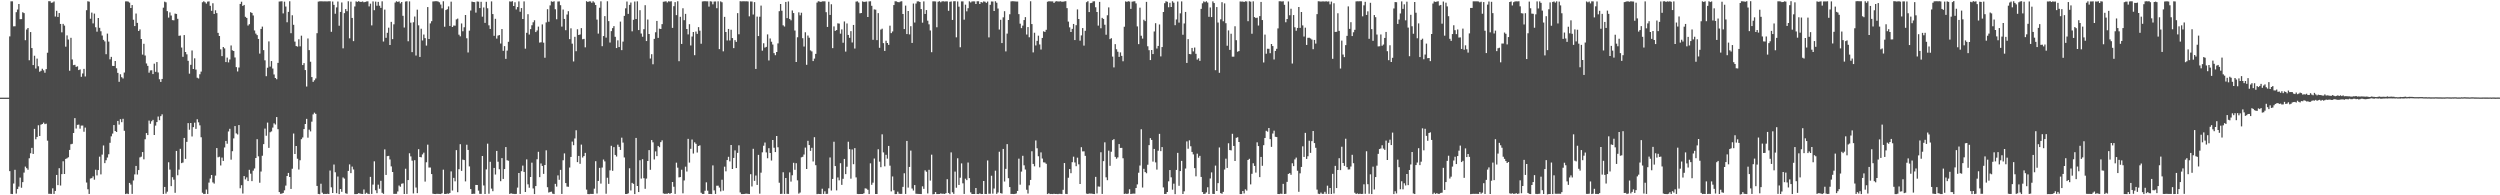 <?xml version="1.0" encoding="UTF-8"?>
<svg xmlns="http://www.w3.org/2000/svg" width="1920" height="150">
  <path d="M0 75.000h1v1.000H0zM1 75.000h1v1.000H1zM2 75.000h1v1.000H2zM3 75.000h1v1.000H3zM4 75.000h1v1.000H4zM5 75.000h1v1.000H5zM6 75.000h1v1.000H6zM7 27.949h1v103.468H7zM8 1.044h1v147.863H8zM9 1.002h1v148.061H9zM10 20.199h1v120.772H10zM11 20.197h1v110.218H11zM12 9.361h1v139.306H12zM13 7.314h1v137.878H13zM14 3.055h1v140.237H14zM15 14.735h1v121.647H15zM16 14.703h1v129.490H16zM17 9.407h1v130.448H17zM18 10.074h1v122.473H18zM19 30.895h1v97.067H19zM20 22.669h1v106.518H20zM21 21.510h1v108.855H21zM22 46.266h1v75.258H22zM23 24.633h1v93.056H23zM24 36.937h1v76.611H24zM25 49.976h1v68.236H25zM26 42.789h1v56.165H26zM27 52.639h1v54.326H27zM28 44.995h1v60.163H28zM29 50.867h1v45.331H29zM30 55.067h1v49.386H30zM31 54.377h1v41.371H31zM32 52.780h1v42.429H32zM33 54.036h1v40.129H33zM34 55.862h1v39.495H34zM35 53.097h1v41.865H35zM36 40.509h1v67.511H36zM37 0.928h1v147.907H37zM38 0.994h1v147.856H38zM39 2.176h1v146.741H39zM40 1.870h1v142.771H40zM41 1.110h1v147.846H41zM42 12.718h1v133.915H42zM43 8.273h1v126.085H43zM44 13.003h1v129.170H44zM45 10.059h1v119.118H45zM46 18.400h1v124.096H46zM47 24.809h1v108.948H47zM48 18.335h1v105.542H48zM49 19.680h1v113.972H49zM50 35.827h1v86.215H50zM51 27.200h1v94.349H51zM52 30.387h1v90.372H52zM53 54.349h1v60.824H53zM54 29.024h1v81.769H54zM55 45.678h1v64.772H55zM56 50.012h1v52.139H56zM57 49.742h1v40.987H57zM58 51.370h1v47.369H58zM59 50.966h1v44.945H59zM60 53.808h1v41.861H60zM61 53.311h1v45.522H61zM62 58.997h1v37.477H62zM63 56.415h1v39.993H63zM64 52.896h1v48.286H64zM65 58.748h1v39.249H65zM66 7.855h1v132.357H66zM67 0.965h1v144.395H67zM68 1.260h1v147.683H68zM69 14.386h1v122.728H69zM70 9.694h1v127.121H70zM71 17.976h1v117.483H71zM72 10.453h1v127.544H72zM73 20.937h1v109.430H73zM74 24.342h1v110.356H74zM75 13.818h1v116.780H75zM76 21.350h1v98.961H76zM77 24.009h1v109.926H77zM78 27.308h1v91.411H78zM79 30.618h1v81.099H79zM80 31.791h1v93.506H80zM81 41.648h1v81.424H81zM82 25.782h1v95.201H82zM83 31.954h1v86.521H83zM84 45.562h1v64.102H84zM85 43.650h1v61.077H85zM86 50.597h1v52.022H86zM87 50.673h1v45.359H87zM88 46.823h1v53.790H88zM89 52.432h1v48.925H89zM90 55.951h1v36.951H90zM91 62.805h1v32.874H91zM92 57.036h1v34.484H92zM93 59.275h1v34.553H93zM94 60.278h1v30.947H94zM95 55.697h1v44.773H95zM96 1.077h1v147.969H96zM97 1.029h1v147.617H97zM98 1.218h1v147.816H98zM99 1.993h1v138.485H99zM100 6.151h1v135.609H100zM101 3.895h1v145.018H101zM102 15.147h1v123.456H102zM103 20.044h1v113.878H103zM104 10.399h1v117.024H104zM105 17.559h1v116.470H105zM106 23.825h1v106.782H106zM107 22.559h1v98.332H107zM108 29.959h1v90.369H108zM109 41.931h1v74.836H109zM110 33.660h1v88.695H110zM111 42.624h1v64.309H111zM112 48.732h1v53.458H112zM113 50.591h1v53.128H113zM114 55.817h1v36.779H114zM115 54.041h1v40.999H115zM116 53.963h1v39.190H116zM117 56.896h1v35.140H117zM118 48.895h1v54.807H118zM119 55.156h1v41.317H119zM120 47.655h1v46.093H120zM121 55.645h1v33.844H121zM122 60.861h1v31.456H122zM123 62.914h1v26.255H123zM124 60.613h1v27.194H124zM125 5.887h1v143.080H125zM126 1.293h1v142.255H126zM127 1.777h1v146.933H127zM128 8.562h1v138.626H128zM129 13.519h1v111.088H129zM130 9.527h1v120.706H130zM131 11.909h1v131.018H131zM132 15.457h1v120.648H132zM133 15.624h1v122.375H133zM134 10.465h1v137.601H134zM135 10.702h1v105.221H135zM136 14.450h1v120.130H136zM137 27.473h1v102.783H137zM138 27.305h1v86.964H138zM139 36.486h1v88.813H139zM140 43.628h1v81.177H140zM141 26.929h1v79.010H141zM142 39.917h1v82.108H142zM143 41.737h1v67.238H143zM144 46.682h1v47.883H144zM145 56.592h1v43.054H145zM146 49.774h1v44.709H146zM147 38.758h1v66.028H147zM148 52.997h1v44.623H148zM149 44.813h1v49.381H149zM150 53.448h1v45.510H150zM151 59.694h1v31.912H151zM152 60.265h1v33.691H152zM153 57.030h1v39.235H153zM154 54.991h1v50.405H154zM155 1.731h1v146.273H155zM156 0.967h1v148.059H156zM157 1.716h1v147.176H157zM158 2.756h1v142.820H158zM159 1.214h1v147.706H159zM160 1.090h1v139.156H160zM161 4.431h1v132.662H161zM162 8.317h1v126.104H162zM163 2.501h1v137.568H163zM164 10.686h1v130.300H164zM165 7.867h1v126.975H165zM166 10.106h1v103.605H166zM167 25.246h1v95.601H167zM168 27.663h1v92.690H168zM169 37.894h1v89.200H169zM170 43.089h1v77.924H170zM171 36.080h1v87.530H171zM172 37.189h1v76.059H172zM173 47.685h1v60.561H173zM174 44.226h1v66.137H174zM175 47.904h1v53.057H175zM176 45.674h1v53.245H176zM177 34.902h1v87.718H177zM178 38.633h1v77.463H178zM179 39.178h1v67.112H179zM180 44.146h1v52.670H180zM181 51.564h1v50.895H181zM182 54.880h1v48.373H182zM183 51.846h1v44.215H183zM184 3.017h1v141.587H184zM185 1.311h1v140.941H185zM186 4.559h1v144.083H186zM187 3.787h1v131.457H187zM188 12.927h1v124.857H188zM189 13.784h1v122.447H189zM190 19.596h1v119.481H190zM191 18.589h1v111.837H191zM192 9.373h1v124.023H192zM193 9.936h1v129.166H193zM194 11.860h1v119.213H194zM195 23.416h1v105.959H195zM196 25.819h1v95.545H196zM197 26.980h1v79.913H197zM198 29.908h1v90.138H198zM199 41.191h1v99.145H199zM200 22.215h1v109.508H200zM201 20.405h1v99.214H201zM202 38.495h1v72.213H202zM203 46.349h1v52.407H203zM204 58.533h1v45.728H204zM205 52.018h1v42.156H205zM206 31.803h1v81.740H206zM207 51.140h1v50.441H207zM208 46.903h1v54.018H208zM209 52.650h1v45.352H209zM210 57.166h1v37.578H210zM211 59.887h1v35.757H211zM212 60.852h1v29.072H212zM213 48.276h1v50.931H213zM214 1.201h1v146.311H214zM215 1.084h1v147.761H215zM216 0.974h1v147.714H216zM217 10.293h1v137.874H217zM218 1.304h1v144.890H218zM219 5.044h1v137.509H219zM220 17.102h1v118.047H220zM221 9.108h1v123.729H221zM222 0.948h1v134.980H222zM223 25.515h1v119.561H223zM224 11.718h1v117.852H224zM225 19.070h1v83.480H225zM226 31.928h1v86.365H226zM227 35.361h1v76.784H227zM228 35.779h1v86.113H228zM229 30.139h1v100.074H229zM230 35.582h1v87.518H230zM231 27.388h1v79.539H231zM232 49.964h1v55.627H232zM233 48.496h1v50.634H233zM234 53.828h1v41.383H234zM235 66.475h1v24.808H235zM236 29.537h1v76.211H236zM237 38.503h1v61.076H237zM238 47.401h1v53.511H238zM239 59.210h1v34.209H239zM240 62.866h1v25.014H240zM241 61.661h1v24.888H241zM242 60.236h1v27.214H242zM243 25.480h1v117.311H243zM244 1.209h1v147.710H244zM245 1.045h1v148.084H245zM246 0.975h1v140.117H246zM247 1.033h1v146.940H247zM248 1.051h1v148.001H248zM249 1.000h1v147.883H249zM250 1.084h1v147.932H250zM251 1.082h1v147.711H251zM252 0.962h1v148.011H252zM253 0.961h1v129.984H253zM254 24.399h1v119.477H254zM255 1.168h1v147.034H255zM256 3.745h1v122.640H256zM257 10.573h1v121.715H257zM258 5.661h1v142.700H258zM259 1.187h1v134.410H259zM260 19.772h1v129.296H260zM261 9.189h1v135.962H261zM262 1.880h1v145.439H262zM263 37.129h1v99.148H263zM264 10.065h1v127.081H264zM265 6.939h1v141.501H265zM266 8.597h1v140.220H266zM267 0.952h1v130.300H267zM268 29.429h1v96.847H268zM269 1.290h1v131.657H269zM270 13.774h1v114.191H270zM271 31.573h1v98.587H271zM272 4.942h1v144.134H272zM273 1.067h1v148.050H273zM274 1.435h1v147.509H274zM275 0.870h1v147.431H275zM276 1.436h1v147.235H276zM277 1.441h1v147.474H277zM278 1.112h1v147.890H278zM279 1.758h1v143.729H279zM280 1.491h1v147.415H280zM281 1.104h1v146.934H281zM282 1.043h1v147.765H282zM283 4.911h1v144.149H283zM284 2.833h1v133.007H284zM285 19.482h1v129.457H285zM286 1.050h1v140.723H286zM287 7.835h1v116.079H287zM288 1.207h1v144.934H288zM289 4.393h1v143.984H289zM290 1.443h1v140.366H290zM291 4.413h1v140.556H291zM292 6.038h1v132.811H292zM293 1.022h1v147.052H293zM294 31.902h1v116.978H294zM295 7.392h1v107.336H295zM296 29.048h1v105.288H296zM297 25.196h1v94.700H297zM298 21.270h1v98.429H298zM299 34.577h1v87.884H299zM300 16.777h1v111.039H300zM301 30.059h1v102.054H301zM302 18.675h1v130.201H302zM303 1.945h1v146.929H303zM304 0.958h1v147.887H304zM305 1.468h1v145.582H305zM306 1.097h1v141.407H306zM307 2.623h1v140.770H307zM308 1.548h1v139.577H308zM309 12.128h1v128.647H309zM310 21.169h1v127.800H310zM311 1.197h1v128.406H311zM312 0.956h1v148.005H312zM313 31.683h1v106.621H313zM314 1.087h1v116.626H314zM315 17.385h1v102.711H315zM316 40.046h1v83.345H316zM317 17.080h1v131.487H317zM318 12.675h1v110.338H318zM319 42.668h1v101.356H319zM320 7.442h1v140.897H320zM321 19.467h1v95.112H321zM322 43.749h1v76.850H322zM323 22.087h1v98.766H323zM324 31.059h1v87.510H324zM325 26.545h1v90.682H325zM326 29.282h1v110.169H326zM327 35.014h1v89.586H327zM328 5.440h1v105.663H328zM329 29.975h1v98.674H329zM330 17.968h1v110.712H330zM331 16.278h1v117.381H331zM332 1.141h1v147.591H332zM333 1.001h1v147.971H333zM334 0.936h1v148.092H334zM335 0.935h1v147.901H335zM336 1.204h1v147.697H336zM337 1.793h1v147.146H337zM338 3.455h1v145.599H338zM339 6.379h1v142.068H339zM340 0.956h1v129.348H340zM341 20.556h1v128.396H341zM342 7.706h1v141.264H342zM343 7.048h1v141.575H343zM344 4.935h1v143.882H344zM345 19.903h1v128.254H345zM346 1.264h1v130.378H346zM347 20.715h1v125.638H347zM348 19.595h1v116.984H348zM349 19.718h1v119.556H349zM350 14.917h1v100.406H350zM351 14.274h1v133.356H351zM352 26.623h1v103.325H352zM353 27.911h1v82.818H353zM354 18.018h1v113.193H354zM355 24.028h1v98.531H355zM356 20.947h1v101.995H356zM357 11.544h1v127.794H357zM358 29.395h1v81.740H358zM359 40.291h1v74.834H359zM360 23.545h1v104.236H360zM361 8.115h1v137.108H361zM362 1.252h1v147.718H362zM363 1.555h1v147.220H363zM364 1.659h1v147.160H364zM365 9.666h1v132.372H365zM366 1.129h1v140.964H366zM367 1.292h1v145.104H367zM368 6.170h1v142.694H368zM369 1.361h1v147.528H369zM370 12.821h1v106.993H370zM371 5.751h1v136.676H371zM372 17.541h1v131.426H372zM373 1.364h1v128.748H373zM374 6.339h1v103.977H374zM375 19.465h1v129.348H375zM376 22.233h1v102.027H376zM377 1.073h1v143.789H377zM378 10.809h1v136.014H378zM379 27.488h1v101.467H379zM380 14.423h1v119.594H380zM381 29.656h1v86.242H381zM382 27.333h1v96.857H382zM383 26.915h1v103.083H383zM384 33.418h1v105.747H384zM385 22.341h1v99.081H385zM386 38.990h1v98.448H386zM387 35.427h1v94.404H387zM388 45.231h1v67.734H388zM389 38.855h1v84.235H389zM390 32.082h1v91.369H390zM391 1.052h1v147.894H391zM392 1.278h1v147.164H392zM393 0.924h1v147.900H393zM394 4.595h1v144.317H394zM395 1.741h1v147.288H395zM396 7.246h1v141.625H396zM397 5.440h1v138.663H397zM398 1.051h1v131.799H398zM399 9.018h1v139.931H399zM400 6.175h1v125.321H400zM401 14.584h1v112.583H401zM402 1.052h1v131.007H402zM403 37.365h1v110.102H403zM404 25.204h1v97.229H404zM405 10.929h1v130.652H405zM406 26.504h1v117.699H406zM407 22.397h1v113.558H407zM408 19.412h1v105.518H408zM409 17.112h1v127.650H409zM410 15.544h1v133.477H410zM411 24.602h1v118.310H411zM412 23.387h1v98.944H412zM413 20.406h1v96.182H413zM414 32.718h1v103.325H414zM415 32.460h1v93.060H415zM416 18.742h1v108.690H416zM417 32.774h1v100.769H417zM418 44.345h1v82.386H418zM419 17.227h1v98.221H419zM420 7.061h1v136.691H420zM421 16.717h1v131.154H421zM422 4.166h1v143.250H422zM423 1.026h1v146.187H423zM424 1.429h1v147.318H424zM425 0.986h1v148.056H425zM426 7.110h1v134.083H426zM427 14.811h1v128.481H427zM428 1.153h1v133.544H428zM429 1.095h1v136.971H429zM430 3.994h1v126.457H430zM431 20.413h1v128.536H431zM432 7.299h1v115.807H432zM433 14.548h1v103.274H433zM434 23.201h1v117.415H434zM435 11.171h1v132.129H435zM436 8.600h1v134.886H436zM437 30.078h1v98.561H437zM438 21.774h1v98.756H438zM439 33.520h1v75.242H439zM440 47.189h1v64.334H440zM441 28.278h1v78.045H441zM442 39.305h1v60.747H442zM443 22.455h1v102.054H443zM444 26.872h1v92.897H444zM445 26.451h1v99.324H445zM446 21.616h1v89.438H446zM447 30.165h1v90.796H447zM448 29.828h1v90.046H448zM449 36.370h1v81.012H449zM450 0.922h1v144.694H450zM451 1.519h1v147.522H451zM452 1.048h1v148.076H452zM453 1.090h1v147.790H453zM454 2.146h1v146.773H454zM455 0.963h1v147.956H455zM456 1.926h1v142.950H456zM457 3.841h1v119.960H457zM458 15.046h1v133.605H458zM459 25.814h1v113.132H459zM460 5.965h1v122.970H460zM461 1.043h1v139.974H461zM462 35.480h1v93.176H462zM463 27.723h1v94.792H463zM464 12.397h1v111.560H464zM465 28.889h1v119.885H465zM466 0.950h1v135.556H466zM467 16.241h1v124.968H467zM468 32.639h1v98.189H468zM469 23.897h1v88.095H469zM470 21.630h1v109.538H470zM471 20.049h1v92.929H471zM472 28.250h1v90.728H472zM473 36.912h1v83.294H473zM474 30.973h1v80.115H474zM475 36.133h1v76.671H475zM476 16.614h1v98.559H476zM477 38.492h1v67.258H477zM478 31.956h1v77.576H478zM479 12.170h1v108.771H479zM480 6.374h1v142.597H480zM481 1.180h1v147.788H481zM482 10.654h1v137.810H482zM483 3.718h1v125.495H483zM484 1.927h1v144.362H484zM485 24.050h1v116.375H485zM486 15.225h1v125.982H486zM487 1.171h1v147.867H487zM488 14.587h1v91.357H488zM489 1.039h1v141.834H489zM490 23.086h1v124.403H490zM491 7.840h1v115.242H491zM492 25.780h1v111.375H492zM493 28.222h1v94.044H493zM494 22.415h1v114.430H494zM495 3.982h1v141.034H495zM496 31.548h1v105.617H496zM497 15.007h1v108.661H497zM498 26.098h1v89.215H498zM499 44.976h1v85.423H499zM500 41.611h1v65.985H500zM501 49.354h1v59.938H501zM502 29.840h1v92.644H502zM503 24.795h1v91.458H503zM504 16.076h1v103.828H504zM505 29.089h1v82.999H505zM506 22.011h1v91.060H506zM507 22.283h1v86.850H507zM508 18.532h1v89.223H508zM509 1.338h1v147.187H509zM510 1.156h1v147.718H510zM511 0.981h1v147.827H511zM512 1.917h1v146.859H512zM513 0.963h1v147.292H513zM514 1.194h1v147.699H514zM515 0.950h1v147.252H515zM516 21.420h1v118.334H516zM517 4.751h1v138.646H517zM518 1.620h1v147.261H518zM519 11.609h1v113.333H519zM520 0.994h1v127.767H520zM521 47.017h1v89.251H521zM522 12.904h1v123.062H522zM523 33.733h1v96.607H523zM524 6.323h1v142.144H524zM525 15.500h1v123.079H525zM526 10.649h1v117.340H526zM527 22.264h1v109.470H527zM528 26.421h1v80.244H528zM529 18.572h1v106.302H529zM530 34.920h1v79.361H530zM531 28.036h1v79.138H531zM532 24.593h1v93.317H532zM533 42.388h1v66.933H533zM534 24.229h1v86.222H534zM535 25.994h1v91.158H535zM536 20.857h1v91.261H536zM537 23.558h1v88.038H537zM538 33.580h1v114.451H538zM539 1.150h1v147.771H539zM540 0.961h1v147.960H540zM541 0.929h1v145.550H541zM542 1.023h1v139.009H542zM543 1.045h1v145.373H543zM544 5.048h1v143.945H544zM545 0.960h1v147.972H545zM546 1.190h1v147.828H546zM547 3.309h1v123.701H547zM548 1.170h1v145.063H548zM549 1.135h1v147.800H549zM550 6.287h1v136.371H550zM551 1.010h1v141.560H551zM552 37.745h1v106.312H552zM553 1.057h1v145.924H553zM554 1.733h1v136.281H554zM555 39.443h1v106.977H555zM556 12.962h1v115.032H556zM557 24.574h1v107.011H557zM558 31.059h1v91.889H558zM559 22.199h1v98.214H559zM560 31.063h1v92.874H560zM561 22.843h1v88.519H561zM562 29.254h1v100.551H562zM563 36.961h1v84.314H563zM564 30.804h1v84.683H564zM565 32.148h1v96.944H565zM566 10.079h1v107.344H566zM567 26.329h1v85.306H567zM568 0.939h1v146.877H568zM569 1.074h1v147.948H569zM570 0.989h1v148.069H570zM571 0.951h1v148.023H571zM572 1.036h1v147.747H572zM573 0.992h1v147.727H573zM574 1.109h1v147.756H574zM575 12.524h1v136.483H575zM576 1.112h1v132.682H576zM577 1.175h1v142.024H577zM578 11.187h1v103.103H578zM579 1.663h1v137.267H579zM580 52.965h1v81.870H580zM581 12.739h1v129.312H581zM582 27.703h1v91.253H582zM583 12.875h1v135.878H583zM584 4.300h1v128.316H584zM585 38.938h1v78.046H585zM586 33.217h1v78.691H586zM587 36.571h1v72.919H587zM588 35.983h1v81.047H588zM589 26.415h1v95.143H589zM590 46.414h1v67.409H590zM591 29.529h1v87.952H591zM592 32.072h1v91.222H592zM593 34.178h1v73.330H593zM594 40.791h1v72.669H594zM595 42.400h1v74.395H595zM596 39.948h1v64.523H596zM597 33.346h1v79.779H597zM598 8.609h1v131.733H598zM599 3.088h1v145.859H599zM600 8.260h1v140.570H600zM601 19.465h1v112.846H601zM602 20.369h1v128.552H602zM603 1.478h1v135.215H603zM604 13.950h1v134.866H604zM605 1.123h1v147.826H605zM606 14.534h1v117.877H606zM607 15.606h1v123.848H607zM608 8.045h1v126.567H608zM609 10.058h1v114.987H609zM610 23.427h1v106.969H610zM611 47.633h1v77.693H611zM612 28.609h1v109.906H612zM613 9.470h1v139.194H613zM614 11.768h1v136.102H614zM615 9.768h1v111.049H615zM616 29.356h1v91.091H616zM617 35.720h1v82.947H617zM618 24.762h1v88.596H618zM619 49.750h1v80.040H619zM620 27.289h1v80.829H620zM621 28.976h1v82.451H621zM622 38.691h1v77.187H622zM623 39.461h1v74.061H623zM624 46.903h1v77.113H624zM625 44.986h1v60.399H625zM626 41.356h1v85.539H626zM627 1.991h1v147.101H627zM628 0.979h1v147.898H628zM629 1.194h1v147.777H629zM630 1.528h1v147.532H630zM631 1.033h1v143.899H631zM632 1.047h1v147.913H632zM633 1.009h1v145.947H633zM634 9.386h1v139.550H634zM635 20.692h1v128.148H635zM636 1.340h1v143.296H636zM637 11.475h1v109.465H637zM638 3.291h1v143.031H638zM639 36.945h1v100.460H639zM640 20.275h1v88.553H640zM641 23.729h1v103.806H641zM642 23.092h1v123.147H642zM643 17.929h1v118.367H643zM644 18.149h1v120.333H644zM645 25.851h1v99.510H645zM646 22.597h1v119.381H646zM647 32.814h1v104.511H647zM648 16.505h1v105.559H648zM649 39.628h1v94.096H649zM650 18.029h1v110.024H650zM651 26.833h1v82.009H651zM652 29.044h1v85.513H652zM653 23.896h1v113.300H653zM654 32.611h1v82.194H654zM655 19.159h1v106.929H655zM656 37.248h1v76.519H656zM657 1.236h1v135.007H657zM658 1.029h1v147.926H658zM659 1.942h1v147.084H659zM660 10.249h1v138.728H660zM661 9.965h1v139.041H661zM662 1.052h1v147.931H662zM663 1.471h1v146.981H663zM664 1.309h1v143.328H664zM665 1.187h1v143.728H665zM666 13.041h1v132.747H666zM667 1.050h1v148.018H667zM668 0.996h1v124.461H668zM669 4.451h1v137.459H669zM670 30.591h1v109.717H670zM671 7.201h1v114.560H671zM672 7.449h1v141.540H672zM673 30.804h1v118.181H673zM674 10.103h1v104.511H674zM675 36.712h1v87.448H675zM676 22.734h1v105.683H676zM677 22.013h1v81.168H677zM678 33.126h1v83.908H678zM679 39.101h1v88.667H679zM680 31.298h1v87.581H680zM681 33.047h1v88.795H681zM682 34.461h1v77.593H682zM683 19.693h1v107.551H683zM684 25.440h1v121.551H684zM685 24.164h1v111.336H685zM686 3.872h1v142.241H686zM687 0.973h1v148.114H687zM688 1.096h1v147.948H688zM689 1.589h1v145.618H689zM690 1.748h1v147.057H690zM691 1.188h1v147.757H691zM692 0.997h1v147.915H692zM693 10.743h1v132.787H693zM694 22.335h1v110.745H694zM695 4.287h1v144.630H695zM696 26.176h1v82.037H696zM697 8.471h1v135.592H697zM698 26.410h1v101.785H698zM699 20.114h1v95.539H699zM700 32.953h1v111.855H700zM701 2.688h1v143.668H701zM702 17.313h1v124.826H702zM703 2.689h1v146.117H703zM704 1.090h1v147.789H704zM705 1.017h1v147.923H705zM706 1.538h1v147.456H706zM707 6.949h1v142.117H707zM708 17.406h1v125.690H708zM709 1.068h1v143.975H709zM710 10.689h1v120.105H710zM711 7.726h1v124.157H711zM712 15.892h1v132.701H712zM713 18.666h1v111.747H713zM714 23.397h1v115.311H714zM715 40.106h1v78.668H715zM716 1.018h1v148.221H716zM717 1.013h1v148.009H717zM718 1.107h1v146.400H718zM719 20.930h1v128.095H719zM720 1.317h1v147.717H720zM721 0.928h1v148.066H721zM722 1.737h1v146.787H722zM723 1.002h1v147.832H723zM724 0.974h1v147.799H724zM725 1.181h1v147.799H725zM726 1.007h1v147.325H726zM727 1.050h1v136.590H727zM728 8.298h1v139.852H728zM729 1.363h1v147.714H729zM730 1.138h1v115.923H730zM731 15.314h1v132.368H731zM732 0.989h1v147.878H732zM733 0.944h1v130.857H733zM734 28.647h1v115.556H734zM735 1.141h1v120.399H735zM736 5.130h1v136.907H736zM737 36.294h1v100.204H737zM738 1.060h1v124.449H738zM739 1.081h1v139.702H739zM740 15.118h1v133.808H740zM741 3.603h1v133.622H741zM742 8.697h1v129.663H742zM743 6.290h1v118.509H743zM744 1.009h1v135.809H744zM745 1.883h1v145.862H745zM746 1.128h1v147.850H746zM747 1.033h1v147.978H747zM748 1.091h1v147.916H748zM749 3.059h1v141.322H749zM750 0.978h1v148.023H750zM751 0.995h1v148.039H751zM752 3.053h1v145.466H752zM753 1.515h1v147.510H753zM754 2.009h1v146.998H754zM755 1.073h1v137.920H755zM756 1.357h1v147.565H756zM757 2.223h1v146.812H757zM758 1.153h1v122.081H758zM759 28.718h1v120.069H759zM760 3.690h1v145.120H760zM761 1.115h1v133.871H761zM762 1.185h1v147.547H762zM763 8.458h1v136.320H763zM764 0.952h1v130.115H764zM765 2.124h1v146.791H765zM766 6.562h1v141.227H766zM767 22.656h1v93.861H767zM768 15.222h1v133.103H768zM769 33.097h1v115.590H769zM770 13.335h1v101.023H770zM771 8.578h1v130.848H771zM772 39.466h1v90.221H772zM773 25.819h1v84.879H773zM774 15.360h1v121.488H774zM775 10.935h1v132.713H775zM776 1.086h1v147.845H776zM777 0.898h1v148.042H777zM778 0.984h1v148.066H778zM779 1.096h1v147.861H779zM780 1.171h1v147.388H780zM781 1.189h1v145.431H781zM782 10.841h1v110.990H782zM783 18.152h1v123.683H783zM784 21.605h1v110.203H784zM785 19.662h1v99.998H785zM786 15.427h1v111.529H786zM787 13.179h1v117.048H787zM788 26.537h1v119.179H788zM789 20.782h1v127.846H789zM790 28.624h1v113.691H790zM791 0.957h1v137.218H791zM792 18.475h1v97.706H792zM793 40.248h1v85.634H793zM794 25.148h1v102.592H794zM795 34.924h1v72.937H795zM796 31.375h1v82.487H796zM797 27.374h1v92.646H797zM798 34.172h1v94.331H798zM799 38.039h1v79.008H799zM800 29.117h1v92.651H800zM801 24.061h1v100.616H801zM802 24.513h1v100.321H802zM803 22.885h1v102.909H803zM804 1.321h1v147.706H804zM805 0.975h1v147.435H805zM806 1.047h1v147.998H806zM807 1.084h1v147.835H807zM808 1.094h1v147.960H808zM809 2.235h1v146.568H809zM810 1.185h1v147.789H810zM811 0.939h1v148.001H811zM812 1.146h1v147.928H812zM813 1.147h1v147.687H813zM814 0.952h1v147.947H814zM815 1.345h1v147.710H815zM816 1.269h1v144.491H816zM817 1.097h1v124.112H817zM818 0.922h1v147.993H818zM819 6.259h1v142.808H819zM820 16.567h1v119.937H820zM821 20.975h1v108.874H821zM822 24.594h1v108.408H822zM823 22.168h1v102.379H823zM824 18.364h1v101.938H824zM825 30.759h1v94.015H825zM826 19.349h1v108.270H826zM827 7.240h1v113.861H827zM828 14.608h1v111.594H828zM829 31.220h1v110.100H829zM830 27.186h1v85.856H830zM831 21.570h1v94.686H831zM832 35.021h1v81.212H832zM833 23.675h1v96.049H833zM834 1.702h1v147.004H834zM835 0.935h1v148.064H835zM836 9.264h1v139.292H836zM837 2.402h1v146.283H837zM838 2.187h1v146.490H838zM839 1.053h1v147.908H839zM840 0.997h1v148.063H840zM841 5.566h1v130.252H841zM842 9.234h1v139.350H842zM843 19.638h1v123.570H843zM844 1.458h1v141.928H844zM845 21.726h1v95.231H845zM846 13.697h1v135.240H846zM847 14.525h1v109.243H847zM848 19.009h1v90.310H848zM849 26.690h1v109.486H849zM850 11.727h1v126.683H850zM851 5.683h1v110.038H851zM852 30.067h1v97.273H852zM853 29.319h1v87.234H853zM854 43.491h1v64.147H854zM855 51.737h1v55.132H855zM856 33.884h1v86.599H856zM857 37.841h1v84.075H857zM858 39.757h1v81.129H858zM859 43.679h1v66.976H859zM860 40.226h1v73.377H860zM861 42.883h1v70.676H861zM862 47.065h1v74.471H862zM863 20.552h1v128.406H863zM864 1.081h1v147.595H864zM865 1.410h1v147.559H865zM866 0.941h1v147.703H866zM867 1.199h1v144.156H867zM868 6.821h1v142.187H868zM869 1.298h1v147.490H869zM870 1.062h1v147.609H870zM871 0.991h1v147.751H871zM872 2.621h1v141.787H872zM873 20.289h1v121.324H873zM874 33.900h1v98.766H874zM875 5.894h1v121.246H875zM876 27.433h1v71.846H876zM877 29.622h1v114.388H877zM878 15.179h1v114.462H878zM879 16.250h1v115.897H879zM880 1.409h1v131.673H880zM881 35.556h1v90.952H881zM882 38.569h1v72.871H882zM883 46.146h1v59.965H883zM884 38.411h1v69.069H884zM885 41.538h1v82.550H885zM886 24.151h1v90.254H886zM887 17.794h1v106.944H887zM888 37.294h1v92.978H888zM889 35.286h1v80.472H889zM890 18.792h1v84.002H890zM891 43.309h1v72.764H891zM892 36.124h1v76.808H892zM893 9.204h1v134.700H893zM894 2.462h1v146.546H894zM895 0.990h1v147.923H895zM896 1.384h1v146.071H896zM897 5.581h1v133.672H897zM898 2.148h1v128.465H898zM899 5.382h1v130.791H899zM900 0.947h1v144.696H900zM901 2.073h1v138.988H901zM902 19.367h1v129.704H902zM903 14.927h1v115.590H903zM904 1.166h1v116.224H904zM905 17.337h1v125.375H905zM906 10.247h1v121.148H906zM907 1.067h1v122.466H907zM908 26.653h1v122.364H908zM909 18.020h1v128.919H909zM910 9.170h1v120.250H910zM911 48.346h1v60.269H911zM912 30.059h1v84.187H912zM913 41.469h1v66.285H913zM914 41.696h1v70.646H914zM915 36.812h1v79.879H915zM916 39.475h1v79.099H916zM917 36.484h1v92.626H917zM918 41.294h1v94.105H918zM919 45.791h1v72.221H919zM920 44.823h1v76.336H920zM921 46.743h1v72.970H921zM922 6.814h1v129.091H922zM923 2.546h1v144.968H923zM924 1.089h1v147.920H924zM925 1.692h1v147.092H925zM926 0.997h1v146.789H926zM927 1.957h1v141.849H927zM928 12.886h1v136.131H928zM929 5.747h1v131.298H929zM930 13.125h1v119.253H930zM931 1.072h1v147.817H931zM932 2.369h1v146.610H932zM933 53.908h1v73.272H933zM934 5.433h1v141.244H934zM935 17.309h1v123.361H935zM936 55.927h1v57.312H936zM937 14.847h1v133.456H937zM938 1.707h1v147.115H938zM939 16.318h1v131.038H939zM940 2.608h1v127.582H940zM941 17.802h1v104.033H941zM942 35.117h1v93.866H942zM943 23.362h1v86.660H943zM944 38.323h1v76.919H944zM945 25.914h1v89.603H945zM946 43.517h1v59.220H946zM947 43.508h1v68.585H947zM948 20.156h1v103.492H948zM949 30.897h1v74.949H949zM950 39.719h1v65.682H950zM951 39.243h1v69.804H951zM952 1.109h1v147.932H952zM953 1.213h1v147.826H953zM954 1.193h1v145.502H954zM955 1.533h1v147.048H955zM956 0.985h1v144.416H956zM957 1.112h1v145.259H957zM958 16.297h1v106.594H958zM959 0.959h1v120.993H959zM960 1.297h1v140.313H960zM961 25.929h1v107.530H961zM962 1.017h1v124.372H962zM963 13.114h1v114.323H963zM964 13.877h1v118.672H964zM965 13.566h1v95.732H965zM966 19.622h1v92.539H966zM967 12.409h1v123.652H967zM968 1.505h1v118.999H968zM969 15.403h1v111.912H969zM970 47.955h1v63.565H970zM971 26.556h1v79.419H971zM972 41.250h1v59.195H972zM973 37.440h1v63.667H973zM974 37.457h1v60.849H974zM975 40.879h1v65.971H975zM976 33.801h1v78.981H976zM977 35.370h1v67.174H977zM978 45.650h1v54.702H978zM979 39.109h1v65.962H979zM980 37.473h1v67.792H980zM981 21.816h1v127.201H981zM982 0.949h1v148.083H982zM983 0.992h1v147.734H983zM984 1.204h1v147.673H984zM985 0.954h1v140.235H985zM986 3.695h1v145.303H986zM987 17.094h1v131.735H987zM988 14.588h1v125.061H988zM989 1.145h1v132.458H989zM990 11.721h1v121.251H990zM991 6.730h1v127.522H991zM992 48.805h1v76.594H992zM993 11.586h1v115.988H993zM994 20.965h1v101.463H994zM995 23.584h1v97.478H995zM996 21.434h1v109.701H996zM997 5.381h1v141.904H997zM998 21.390h1v111.722H998zM999 9.198h1v119.003H999zM1000 19.524h1v92.864H1000zM1001 28.073h1v92.475H1001zM1002 21.256h1v80.811H1002zM1003 34.512h1v87.543H1003zM1004 29.008h1v91.025H1004zM1005 28.975h1v79.128H1005zM1006 29.549h1v87.873H1006zM1007 30.342h1v78.058H1007zM1008 37.763h1v62.852H1008zM1009 30.675h1v79.211H1009zM1010 33.508h1v79.995H1010zM1011 10.835h1v134.756H1011zM1012 0.986h1v147.822H1012zM1013 1.073h1v147.985H1013zM1014 1.219h1v146.724H1014zM1015 1.056h1v147.844H1015zM1016 1.097h1v147.742H1016zM1017 1.195h1v146.098H1017zM1018 0.982h1v147.855H1018zM1019 1.231h1v141.361H1019zM1020 1.086h1v147.842H1020zM1021 3.324h1v141.057H1021zM1022 1.236h1v147.760H1022zM1023 45.140h1v88.364H1023zM1024 2.509h1v146.089H1024zM1025 24.508h1v102.860H1025zM1026 24.401h1v120.011H1026zM1027 10.186h1v120.355H1027zM1028 23.711h1v97.764H1028zM1029 52.630h1v78.029H1029zM1030 31.163h1v81.536H1030zM1031 41.856h1v83.313H1031zM1032 43.865h1v83.497H1032zM1033 34.676h1v71.886H1033zM1034 27.558h1v100.815H1034zM1035 4.939h1v125.281H1035zM1036 22.194h1v107.926H1036zM1037 17.039h1v110.866H1037zM1038 27.718h1v91.146H1038zM1039 24.795h1v100.538H1039zM1040 22.910h1v125.103H1040zM1041 1.056h1v147.961H1041zM1042 0.977h1v147.551H1042zM1043 1.042h1v148.002H1043zM1044 0.918h1v147.803H1044zM1045 0.973h1v148.010H1045zM1046 12.533h1v136.380H1046zM1047 4.114h1v137.444H1047zM1048 1.365h1v147.499H1048zM1049 11.470h1v104.680H1049zM1050 8.701h1v132.760H1050zM1051 29.796h1v118.996H1051zM1052 2.169h1v131.716H1052zM1053 22.398h1v126.625H1053zM1054 31.352h1v96.662H1054zM1055 11.589h1v133.907H1055zM1056 13.225h1v122.774H1056zM1057 26.505h1v100.730H1057zM1058 35.640h1v82.530H1058zM1059 35.512h1v78.962H1059zM1060 26.459h1v87.556H1060zM1061 35.102h1v76.467H1061zM1062 34.211h1v79.897H1062zM1063 29.147h1v85.968H1063zM1064 24.530h1v83.453H1064zM1065 39.333h1v83.530H1065zM1066 46.234h1v63.422H1066zM1067 34.740h1v72.501H1067zM1068 47.596h1v63.829H1068zM1069 44.411h1v57.421H1069zM1070 6.507h1v142.529H1070zM1071 1.599h1v145.307H1071zM1072 1.713h1v146.863H1072zM1073 18.378h1v104.257H1073zM1074 15.018h1v113.393H1074zM1075 10.365h1v135.001H1075zM1076 1.049h1v138.183H1076zM1077 6.831h1v138.555H1077zM1078 3.306h1v137.443H1078zM1079 15.620h1v126.793H1079zM1080 1.299h1v132.326H1080zM1081 21.207h1v120.996H1081zM1082 43.181h1v87.400H1082zM1083 11.344h1v114.974H1083zM1084 20.147h1v96.588H1084zM1085 25.902h1v122.697H1085zM1086 1.522h1v147.496H1086zM1087 9.757h1v117.013H1087zM1088 29.408h1v95.432H1088zM1089 17.965h1v95.847H1089zM1090 43.804h1v82.995H1090zM1091 30.633h1v93.516H1091zM1092 29.699h1v68.882H1092zM1093 45.501h1v69.979H1093zM1094 41.875h1v57.029H1094zM1095 33.465h1v70.859H1095zM1096 44.683h1v63.476H1096zM1097 44.558h1v57.607H1097zM1098 46.953h1v54.695H1098zM1099 26.101h1v81.388H1099zM1100 2.730h1v146.347H1100zM1101 1.132h1v146.869H1101zM1102 1.475h1v147.489H1102zM1103 1.235h1v147.074H1103zM1104 0.964h1v147.921H1104zM1105 4.237h1v144.606H1105zM1106 3.795h1v144.388H1106zM1107 18.187h1v129.774H1107zM1108 1.201h1v127.696H1108zM1109 27.397h1v118.463H1109zM1110 2.040h1v137.807H1110zM1111 4.920h1v118.646H1111zM1112 12.439h1v107.166H1112zM1113 29.810h1v107.301H1113zM1114 31.377h1v104.304H1114zM1115 26.151h1v101.774H1115zM1116 19.406h1v103.896H1116zM1117 23.180h1v97.195H1117zM1118 26.203h1v99.813H1118zM1119 22.609h1v97.266H1119zM1120 28.818h1v86.873H1120zM1121 28.721h1v83.118H1121zM1122 37.580h1v86.889H1122zM1123 21.956h1v101.524H1123zM1124 38.173h1v98.404H1124zM1125 34.818h1v79.130H1125zM1126 37.818h1v82.810H1126zM1127 40.413h1v77.881H1127zM1128 25.660h1v94.800H1128zM1129 6.113h1v142.963H1129zM1130 6.110h1v142.824H1130zM1131 1.025h1v147.833H1131zM1132 0.998h1v147.900H1132zM1133 1.004h1v147.824H1133zM1134 1.048h1v147.859H1134zM1135 1.117h1v147.835H1135zM1136 1.797h1v145.698H1136zM1137 1.346h1v147.463H1137zM1138 10.556h1v137.388H1138zM1139 1.586h1v139.088H1139zM1140 23.584h1v125.362H1140zM1141 40.779h1v97.378H1141zM1142 3.549h1v126.719H1142zM1143 1.201h1v127.373H1143zM1144 24.852h1v124.163H1144zM1145 1.408h1v137.388H1145zM1146 10.074h1v114.823H1146zM1147 25.721h1v112.639H1147zM1148 23.506h1v83.415H1148zM1149 39.249h1v87.129H1149zM1150 37.083h1v80.905H1150zM1151 36.635h1v73.090H1151zM1152 47.877h1v63.679H1152zM1153 33.428h1v80.009H1153zM1154 33.415h1v86.934H1154zM1155 24.986h1v97.045H1155zM1156 25.981h1v97.718H1156zM1157 34.110h1v91.051H1157zM1158 28.456h1v95.975H1158zM1159 1.519h1v146.969H1159zM1160 1.129h1v147.726H1160zM1161 4.214h1v144.231H1161zM1162 1.677h1v147.232H1162zM1163 1.142h1v147.668H1163zM1164 1.027h1v147.359H1164zM1165 1.054h1v147.867H1165zM1166 0.947h1v147.677H1166zM1167 4.840h1v133.670H1167zM1168 10.151h1v138.301H1168zM1169 10.323h1v132.504H1169zM1170 18.798h1v103.999H1170zM1171 10.153h1v124.192H1171zM1172 45.375h1v80.564H1172zM1173 25.560h1v122.623H1173zM1174 1.215h1v147.666H1174zM1175 6.326h1v142.719H1175zM1176 10.458h1v131.626H1176zM1177 10.586h1v129.229H1177zM1178 21.317h1v113.175H1178zM1179 11.031h1v137.876H1179zM1180 1.099h1v147.956H1180zM1181 6.481h1v142.433H1181zM1182 1.058h1v147.712H1182zM1183 2.194h1v133.492H1183zM1184 8.132h1v137.931H1184zM1185 17.290h1v131.681H1185zM1186 42.560h1v87.261H1186zM1187 12.459h1v110.514H1187zM1188 38.487h1v110.808H1188zM1189 7.091h1v141.927H1189zM1190 1.831h1v147.164H1190zM1191 19.743h1v105.101H1191zM1192 1.506h1v147.519H1192zM1193 1.130h1v133.524H1193zM1194 1.990h1v146.816H1194zM1195 1.030h1v147.818H1195zM1196 18.045h1v130.719H1196zM1197 1.222h1v147.584H1197zM1198 4.158h1v144.693H1198zM1199 10.165h1v137.375H1199zM1200 29.835h1v98.997H1200zM1201 25.007h1v99.967H1201zM1202 29.534h1v97.391H1202zM1203 32.179h1v107.120H1203zM1204 20.551h1v121.412H1204zM1205 25.594h1v110.725H1205zM1206 15.613h1v119.102H1206zM1207 25.941h1v110.373H1207zM1208 34.445h1v68.740H1208zM1209 22.583h1v100.804H1209zM1210 31.772h1v92.198H1210zM1211 22.813h1v89.127H1211zM1212 33.546h1v96.073H1212zM1213 51.678h1v79.356H1213zM1214 34.455h1v80.793H1214zM1215 46.075h1v76.937H1215zM1216 57.528h1v62.032H1216zM1217 32.656h1v84.484H1217zM1218 1.100h1v147.781H1218zM1219 1.771h1v147.188H1219zM1220 1.196h1v147.555H1220zM1221 2.625h1v136.737H1221zM1222 1.017h1v148.036H1222zM1223 1.059h1v147.689H1223zM1224 13.374h1v131.647H1224zM1225 4.867h1v144.076H1225zM1226 1.127h1v147.808H1226zM1227 11.013h1v138.046H1227zM1228 8.315h1v139.992H1228zM1229 22.090h1v90.784H1229zM1230 10.636h1v123.435H1230zM1231 38.762h1v84.755H1231zM1232 16.850h1v117.455H1232zM1233 21.469h1v119.504H1233zM1234 8.166h1v125.531H1234zM1235 10.641h1v94.048H1235zM1236 43.001h1v88.683H1236zM1237 35.210h1v75.718H1237zM1238 38.844h1v72.449H1238zM1239 44.226h1v62.318H1239zM1240 26.656h1v86.517H1240zM1241 33.558h1v92.340H1241zM1242 35.537h1v82.574H1242zM1243 29.759h1v71.638H1243zM1244 40.792h1v78.790H1244zM1245 46.766h1v72.528H1245zM1246 42.377h1v58.366H1246zM1247 1.613h1v146.603H1247zM1248 1.374h1v146.763H1248zM1249 1.031h1v147.996H1249zM1250 1.058h1v147.569H1250zM1251 1.346h1v137.294H1251zM1252 0.983h1v147.540H1252zM1253 1.112h1v146.259H1253zM1254 1.175h1v144.279H1254zM1255 15.904h1v132.266H1255zM1256 2.057h1v143.956H1256zM1257 14.117h1v121.374H1257zM1258 24.278h1v109.859H1258zM1259 23.114h1v101.689H1259zM1260 20.055h1v87.559H1260zM1261 28.259h1v98.868H1261zM1262 36.504h1v112.134H1262zM1263 1.094h1v139.251H1263zM1264 21.751h1v127.211H1264zM1265 17.989h1v110.404H1265zM1266 16.306h1v103.962H1266zM1267 24.576h1v97.355H1267zM1268 29.860h1v100.899H1268zM1269 23.829h1v88.984H1269zM1270 30.700h1v95.694H1270zM1271 33.864h1v83.827H1271zM1272 15.788h1v105.273H1272zM1273 23.921h1v94.195H1273zM1274 16.818h1v103.713H1274zM1275 1.134h1v119.134H1275zM1276 9.849h1v117.983H1276zM1277 1.039h1v147.580H1277zM1278 0.945h1v148.067H1278zM1279 1.461h1v147.566H1279zM1280 1.028h1v148.056H1280zM1281 1.251h1v147.549H1281zM1282 0.957h1v146.701H1282zM1283 1.358h1v147.639H1283zM1284 7.713h1v139.142H1284zM1285 1.054h1v146.842H1285zM1286 33.776h1v111.630H1286zM1287 17.316h1v131.612H1287zM1288 20.404h1v92.984H1288zM1289 12.636h1v132.201H1289zM1290 32.725h1v96.834H1290zM1291 30.492h1v93.582H1291zM1292 31.877h1v104.453H1292zM1293 20.482h1v112.210H1293zM1294 18.403h1v98.650H1294zM1295 35.605h1v89.910H1295zM1296 28.336h1v100.349H1296zM1297 34.905h1v87.789H1297zM1298 31.520h1v92.995H1298zM1299 22.648h1v114.235H1299zM1300 30.281h1v87.561H1300zM1301 28.224h1v87.600H1301zM1302 47.426h1v74.050H1302zM1303 30.131h1v81.532H1303zM1304 43.353h1v63.375H1304zM1305 38.236h1v85.222H1305zM1306 16.352h1v131.749H1306zM1307 1.010h1v148.051H1307zM1308 1.550h1v147.350H1308zM1309 1.007h1v148.008H1309zM1310 16.259h1v123.063H1310zM1311 4.491h1v144.516H1311zM1312 0.958h1v147.898H1312zM1313 1.580h1v147.372H1313zM1314 1.119h1v138.211H1314zM1315 15.732h1v126.085H1315zM1316 6.422h1v138.602H1316zM1317 16.101h1v132.532H1317zM1318 30.669h1v93.909H1318zM1319 14.243h1v109.335H1319zM1320 21.901h1v127.072H1320zM1321 40.399h1v105.300H1321zM1322 1.324h1v146.409H1322zM1323 22.565h1v125.500H1323zM1324 3.657h1v124.592H1324zM1325 14.949h1v109.527H1325zM1326 42.383h1v76.209H1326zM1327 32.703h1v93.494H1327zM1328 38.671h1v75.827H1328zM1329 39.599h1v74.303H1329zM1330 34.591h1v74.664H1330zM1331 47.768h1v66.067H1331zM1332 49.165h1v54.699H1332zM1333 52.450h1v57.051H1333zM1334 52.593h1v54.429H1334zM1335 37.574h1v72.201H1335zM1336 2.315h1v147.089H1336zM1337 0.969h1v148.115H1337zM1338 1.007h1v146.570H1338zM1339 1.190h1v147.662H1339zM1340 1.344h1v147.599H1340zM1341 0.934h1v148.122H1341zM1342 5.778h1v122.217H1342zM1343 23.890h1v109.799H1343zM1344 0.929h1v143.757H1344zM1345 19.994h1v128.971H1345zM1346 15.903h1v110.227H1346zM1347 13.311h1v108.493H1347zM1348 24.586h1v118.437H1348zM1349 23.058h1v103.348H1349zM1350 25.059h1v80.546H1350zM1351 7.471h1v141.004H1351zM1352 12.914h1v130.804H1352zM1353 28.016h1v82.277H1353zM1354 31.785h1v85.711H1354zM1355 31.907h1v85.484H1355zM1356 28.021h1v82.332H1356zM1357 41.917h1v59.420H1357zM1358 33.151h1v82.336H1358zM1359 31.673h1v90.276H1359zM1360 23.691h1v102.224H1360zM1361 26.184h1v74.688H1361zM1362 18.023h1v112.782H1362zM1363 38.624h1v78.583H1363zM1364 29.076h1v68.610H1364zM1365 1.012h1v147.870H1365zM1366 1.048h1v141.379H1366zM1367 1.142h1v147.829H1367zM1368 1.640h1v145.447H1368zM1369 1.526h1v130.547H1369zM1370 1.014h1v138.918H1370zM1371 1.227h1v131.311H1371zM1372 19.903h1v120.230H1372zM1373 17.654h1v126.336H1373zM1374 3.991h1v133.766H1374zM1375 0.927h1v140.459H1375zM1376 22.788h1v126.240H1376zM1377 10.983h1v114.060H1377zM1378 1.792h1v111.162H1378zM1379 24.149h1v114.988H1379zM1380 28.946h1v119.157H1380zM1381 13.243h1v104.536H1381zM1382 25.109h1v111.113H1382zM1383 13.460h1v101.180H1383zM1384 44.342h1v54.099H1384zM1385 44.976h1v72.639H1385zM1386 29.163h1v77.069H1386zM1387 36.493h1v71.844H1387zM1388 13.526h1v104.054H1388zM1389 28.257h1v88.062H1389zM1390 24.678h1v92.808H1390zM1391 38.141h1v74.760H1391zM1392 39.937h1v84.686H1392zM1393 31.519h1v87.652H1393zM1394 35.956h1v84.070H1394zM1395 1.059h1v147.833H1395zM1396 1.367h1v147.018H1396zM1397 1.233h1v147.195H1397zM1398 1.047h1v147.652H1398zM1399 4.299h1v144.744H1399zM1400 1.127h1v147.285H1400zM1401 1.097h1v142.331H1401zM1402 1.121h1v147.557H1402zM1403 0.947h1v148.056H1403zM1404 13.648h1v135.244H1404zM1405 7.283h1v136.123H1405zM1406 1.057h1v136.891H1406zM1407 33.390h1v100.840H1407zM1408 24.428h1v106.647H1408zM1409 5.062h1v112.882H1409zM1410 9.107h1v139.235H1410zM1411 9.617h1v137.208H1411zM1412 11.364h1v133.911H1412zM1413 37.180h1v96.103H1413zM1414 24.243h1v92.335H1414zM1415 30.807h1v86.812H1415zM1416 47.291h1v69.214H1416zM1417 31.582h1v73.143H1417zM1418 31.048h1v88.258H1418zM1419 34.389h1v76.573H1419zM1420 41.933h1v68.316H1420zM1421 46.642h1v57.445H1421zM1422 44.938h1v55.190H1422zM1423 49.204h1v60.730H1423zM1424 21.708h1v119.227H1424zM1425 0.987h1v147.944H1425zM1426 0.882h1v146.663H1426zM1427 0.917h1v147.725H1427zM1428 0.949h1v145.900H1428zM1429 0.989h1v148.059H1429zM1430 12.493h1v124.176H1430zM1431 13.198h1v119.997H1431zM1432 0.964h1v144.700H1432zM1433 2.158h1v140.128H1433zM1434 0.979h1v147.656H1434zM1435 26.866h1v101.320H1435zM1436 4.544h1v134.188H1436zM1437 14.469h1v100.161H1437zM1438 20.349h1v104.999H1438zM1439 7.862h1v131.288H1439zM1440 3.085h1v136.940H1440zM1441 15.940h1v120.776H1441zM1442 2.341h1v120.194H1442zM1443 20.446h1v86.610H1443zM1444 37.864h1v83.419H1444zM1445 37.209h1v58.501H1445zM1446 41.103h1v70.224H1446zM1447 30.462h1v90.087H1447zM1448 18.619h1v96.893H1448zM1449 23.962h1v85.614H1449zM1450 22.410h1v87.958H1450zM1451 24.596h1v84.471H1451zM1452 30.333h1v76.350H1452zM1453 30.246h1v79.789H1453zM1454 0.919h1v142.562H1454zM1455 0.985h1v148.120H1455zM1456 1.159h1v147.941H1456zM1457 1.099h1v147.637H1457zM1458 0.966h1v142.246H1458zM1459 1.285h1v145.887H1459zM1460 12.656h1v134.296H1460zM1461 1.086h1v136.607H1461zM1462 1.062h1v147.265H1462zM1463 21.344h1v126.607H1463zM1464 1.101h1v123.903H1464zM1465 10.197h1v111.453H1465zM1466 34.617h1v91.053H1466zM1467 12.743h1v120.700H1467zM1468 17.799h1v105.478H1468zM1469 15.720h1v132.181H1469zM1470 1.615h1v130.089H1470zM1471 11.782h1v117.579H1471zM1472 43.349h1v93.882H1472zM1473 26.268h1v93.074H1473zM1474 39.099h1v68.795H1474zM1475 45.754h1v76.145H1475zM1476 25.226h1v91.323H1476zM1477 27.083h1v82.602H1477zM1478 25.168h1v82.190H1478zM1479 32.101h1v78.431H1479zM1480 40.462h1v61.339H1480zM1481 35.678h1v67.613H1481zM1482 40.489h1v68.970H1482zM1483 7.281h1v136.309H1483zM1484 2.094h1v146.593H1484zM1485 1.027h1v147.853H1485zM1486 0.955h1v148.045H1486zM1487 0.927h1v142.810H1487zM1488 1.004h1v147.362H1488zM1489 0.916h1v147.709H1489zM1490 1.113h1v147.905H1490zM1491 6.840h1v142.224H1491zM1492 7.587h1v121.879H1492zM1493 1.244h1v146.829H1493zM1494 11.409h1v124.912H1494zM1495 1.051h1v138.068H1495zM1496 1.414h1v135.741H1496zM1497 30.422h1v101.533H1497zM1498 12.802h1v134.694H1498zM1499 1.616h1v145.954H1499zM1500 0.814h1v148.244H1500zM1501 12.154h1v116.384H1501zM1502 6.710h1v108.579H1502zM1503 36.288h1v97.213H1503zM1504 15.285h1v97.234H1504zM1505 38.126h1v94.878H1505zM1506 8.118h1v125.241H1506zM1507 14.848h1v110.432H1507zM1508 34.816h1v86.021H1508zM1509 31.036h1v78.979H1509zM1510 32.139h1v77.705H1510zM1511 40.792h1v88.101H1511zM1512 32.262h1v78.955H1512zM1513 1.366h1v145.429H1513zM1514 1.720h1v147.307H1514zM1515 0.895h1v145.775H1515zM1516 1.301h1v147.748H1516zM1517 1.047h1v147.763H1517zM1518 3.149h1v134.089H1518zM1519 15.774h1v115.781H1519zM1520 1.308h1v143.386H1520zM1521 1.468h1v147.394H1521zM1522 14.297h1v134.517H1522zM1523 1.230h1v126.086H1523zM1524 10.903h1v109.198H1524zM1525 31.217h1v108.995H1525zM1526 27.468h1v95.137H1526zM1527 25.796h1v112.969H1527zM1528 9.631h1v123.622H1528zM1529 10.303h1v123.546H1529zM1530 20.154h1v104.093H1530zM1531 15.013h1v101.959H1531zM1532 23.020h1v100.918H1532zM1533 27.976h1v93.136H1533zM1534 30.931h1v85.901H1534zM1535 21.565h1v104.675H1535zM1536 36.772h1v86.354H1536zM1537 28.133h1v91.086H1537zM1538 17.673h1v106.326H1538zM1539 41.224h1v73.188H1539zM1540 28.337h1v97.803H1540zM1541 31.270h1v89.835H1541zM1542 4.367h1v144.415H1542zM1543 1.929h1v147.081H1543zM1544 1.240h1v147.726H1544zM1545 5.618h1v135.798H1545zM1546 0.970h1v123.565H1546zM1547 2.257h1v131.569H1547zM1548 3.359h1v145.549H1548zM1549 10.610h1v137.885H1549zM1550 1.747h1v139.860H1550zM1551 1.105h1v146.686H1551zM1552 0.944h1v148.100H1552zM1553 10.276h1v130.776H1553zM1554 1.316h1v129.526H1554zM1555 28.540h1v104.499H1555zM1556 26.342h1v116.644H1556zM1557 18.301h1v115.633H1557zM1558 1.135h1v147.796H1558zM1559 33.730h1v114.973H1559zM1560 5.144h1v135.175H1560zM1561 24.502h1v94.501H1561zM1562 28.941h1v103.374H1562zM1563 32.173h1v68.599H1563zM1564 36.153h1v92.644H1564zM1565 21.406h1v89.323H1565zM1566 18.530h1v94.417H1566zM1567 34.475h1v73.774H1567zM1568 34.318h1v68.727H1568zM1569 35.626h1v78.177H1569zM1570 34.205h1v72.621H1570zM1571 38.892h1v64.142H1571zM1572 1.106h1v147.987H1572zM1573 1.204h1v147.824H1573zM1574 0.860h1v148.225H1574zM1575 1.559h1v147.473H1575zM1576 1.071h1v147.883H1576zM1577 1.295h1v146.964H1577zM1578 1.162h1v145.750H1578zM1579 7.795h1v141.100H1579zM1580 2.219h1v145.207H1580zM1581 6.763h1v141.960H1581zM1582 12.442h1v123.165H1582zM1583 7.024h1v137.410H1583zM1584 44.377h1v89.221H1584zM1585 11.636h1v115.853H1585zM1586 32.906h1v88.612H1586zM1587 28.083h1v110.988H1587zM1588 1.609h1v136.640H1588zM1589 7.505h1v132.437H1589zM1590 4.126h1v125.317H1590zM1591 23.373h1v111.540H1591zM1592 29.128h1v93.202H1592zM1593 20.798h1v96.101H1593zM1594 21.671h1v115.898H1594zM1595 37.643h1v90.235H1595zM1596 15.497h1v116.024H1596zM1597 17.648h1v94.342H1597zM1598 37.900h1v84.103H1598zM1599 20.423h1v100.445H1599zM1600 28.715h1v79.794H1600zM1601 31.296h1v103.633H1601zM1602 2.106h1v146.743H1602zM1603 1.000h1v147.955H1603zM1604 3.527h1v145.366H1604zM1605 1.139h1v147.807H1605zM1606 1.135h1v147.845H1606zM1607 1.018h1v146.907H1607zM1608 17.665h1v129.440H1608zM1609 1.124h1v147.740H1609zM1610 1.238h1v147.197H1610zM1611 0.951h1v147.764H1611zM1612 2.283h1v146.670H1612zM1613 0.994h1v121.403H1613zM1614 1.161h1v129.733H1614zM1615 33.985h1v97.080H1615zM1616 9.813h1v139.170H1616zM1617 13.537h1v134.533H1617zM1618 23.269h1v125.418H1618zM1619 8.336h1v107.743H1619zM1620 30.235h1v92.327H1620zM1621 31.644h1v78.181H1621zM1622 36.696h1v74.984H1622zM1623 45.146h1v64.746H1623zM1624 24.017h1v101.400H1624zM1625 14.156h1v106.490H1625zM1626 21.540h1v111.361H1626zM1627 24.070h1v98.719H1627zM1628 33.646h1v92.881H1628zM1629 31.430h1v91.736H1629zM1630 21.568h1v105.342H1630zM1631 1.713h1v147.313H1631zM1632 1.291h1v147.759H1632zM1633 1.240h1v147.856H1633zM1634 3.523h1v143.990H1634zM1635 1.122h1v147.874H1635zM1636 0.995h1v139.496H1636zM1637 1.039h1v144.856H1637zM1638 9.029h1v139.791H1638zM1639 2.220h1v144.206H1639zM1640 2.280h1v141.284H1640zM1641 2.019h1v145.351H1641zM1642 9.961h1v134.185H1642zM1643 25.182h1v101.769H1643zM1644 12.825h1v112.758H1644zM1645 18.268h1v129.365H1645zM1646 3.209h1v145.845H1646zM1647 1.059h1v143.197H1647zM1648 0.916h1v147.461H1648zM1649 1.090h1v146.401H1649zM1650 0.927h1v147.374H1650zM1651 1.670h1v146.812H1651zM1652 14.054h1v123.349H1652zM1653 17.311h1v128.781H1653zM1654 1.516h1v144.670H1654zM1655 1.254h1v144.335H1655zM1656 1.621h1v146.705H1656zM1657 28.128h1v114.755H1657zM1658 13.254h1v113.693H1658zM1659 22.685h1v97.605H1659zM1660 39.887h1v95.599H1660zM1661 7.216h1v141.703H1661zM1662 1.160h1v147.855H1662zM1663 1.040h1v147.784H1663zM1664 1.006h1v147.875H1664zM1665 1.190h1v147.728H1665zM1666 4.057h1v144.866H1666zM1667 13.271h1v135.670H1667zM1668 22.453h1v121.265H1668zM1669 1.028h1v147.996H1669zM1670 1.101h1v147.880H1670zM1671 15.518h1v117.315H1671zM1672 26.401h1v122.614H1672zM1673 20.234h1v124.953H1673zM1674 31.942h1v107.884H1674zM1675 19.447h1v112.367H1675zM1676 22.629h1v106.726H1676zM1677 17.267h1v131.631H1677zM1678 47.789h1v74.828H1678zM1679 47.030h1v74.469H1679zM1680 37.962h1v95.808H1680zM1681 46.199h1v76.906H1681zM1682 40.407h1v77.063H1682zM1683 22.490h1v110.200H1683zM1684 45.834h1v73.430H1684zM1685 42.241h1v57.655H1685zM1686 43.401h1v76.591H1686zM1687 34.368h1v86.121H1687zM1688 27.337h1v100.487H1688zM1689 50.255h1v65.465H1689zM1690 52.475h1v50.997H1690zM1691 49.231h1v60.087H1691zM1692 43.831h1v57.857H1692zM1693 44.358h1v63.641H1693zM1694 50.272h1v60.704H1694zM1695 54.674h1v49.160H1695zM1696 49.939h1v60.099H1696zM1697 51.911h1v45.449H1697zM1698 58.253h1v37.840H1698zM1699 46.538h1v52.773H1699zM1700 48.998h1v51.771H1700zM1701 53.339h1v44.174H1701zM1702 50.366h1v42.716H1702zM1703 49.881h1v49.980H1703zM1704 51.363h1v50.605H1704zM1705 54.257h1v42.270H1705zM1706 44.240h1v61.409H1706zM1707 57.093h1v39.162H1707zM1708 58.109h1v36.465H1708zM1709 62.628h1v32.531H1709zM1710 59.741h1v28.618H1710zM1711 63.255h1v28.727H1711zM1712 58.939h1v33.488H1712zM1713 59.685h1v30.594H1713zM1714 62.814h1v24.209H1714zM1715 66.024h1v22.433H1715zM1716 59.928h1v26.986H1716zM1717 61.090h1v31.228H1717zM1718 66.245h1v20.639H1718zM1719 60.216h1v28.350H1719zM1720 62.190h1v24.845H1720zM1721 58.446h1v38.641H1721zM1722 62.206h1v21.802H1722zM1723 63.837h1v22.479H1723zM1724 62.223h1v26.742H1724zM1725 64.357h1v24.099H1725zM1726 60.022h1v27.506H1726zM1727 68.146h1v19.334H1727zM1728 64.922h1v24.211H1728zM1729 63.920h1v19.171H1729zM1730 67.667h1v16.015H1730zM1731 63.905h1v20.710H1731zM1732 68.908h1v16.138H1732zM1733 66.098h1v19.070H1733zM1734 66.845h1v16.383H1734zM1735 66.021h1v17.795H1735zM1736 64.417h1v18.561H1736zM1737 67.406h1v19.060H1737zM1738 65.677h1v20.520H1738zM1739 64.809h1v20.167H1739zM1740 67.023h1v12.682H1740zM1741 68.031h1v14.291H1741zM1742 63.065h1v20.724H1742zM1743 68.348h1v12.559H1743zM1744 66.808h1v16.077H1744zM1745 66.105h1v16.467H1745zM1746 69.423h1v11.445H1746zM1747 69.469h1v10.329H1747zM1748 68.746h1v10.596H1748zM1749 70.516h1v8.642H1749zM1750 70.276h1v9.569H1750zM1751 71.296h1v8.274H1751zM1752 70.016h1v10.288H1752zM1753 71.508h1v8.673H1753zM1754 70.175h1v8.069H1754zM1755 70.654h1v9.162H1755zM1756 71.700h1v7.879H1756zM1757 69.550h1v8.990H1757zM1758 70.782h1v9.355H1758zM1759 70.642h1v9.092H1759zM1760 70.777h1v7.926H1760zM1761 71.899h1v6.492H1761zM1762 72.218h1v6.044H1762zM1763 71.089h1v7.683H1763zM1764 72.359h1v4.989H1764zM1765 71.878h1v6.359H1765zM1766 71.113h1v7.572H1766zM1767 71.550h1v6.081H1767zM1768 72.673h1v5.097H1768zM1769 72.419h1v4.595H1769zM1770 72.526h1v4.821H1770zM1771 72.003h1v5.913H1771zM1772 72.947h1v4.869H1772zM1773 72.903h1v5.338H1773zM1774 71.591h1v6.569H1774zM1775 72.672h1v4.719H1775zM1776 73.155h1v3.933H1776zM1777 71.302h1v5.995H1777zM1778 72.519h1v4.198H1778zM1779 73.246h1v4.157H1779zM1780 72.709h1v4.244H1780zM1781 72.982h1v3.672H1781zM1782 72.991h1v4.430H1782zM1783 73.370h1v3.397H1783zM1784 73.416h1v3.889H1784zM1785 72.478h1v4.498H1785zM1786 73.359h1v3.124H1786zM1787 73.213h1v3.467H1787zM1788 73.365h1v3.203H1788zM1789 73.554h1v2.937H1789zM1790 73.576h1v3.199H1790zM1791 73.013h1v3.739H1791zM1792 73.566h1v2.633H1792zM1793 73.882h1v2.381H1793zM1794 73.619h1v2.881H1794zM1795 73.234h1v3.448H1795zM1796 73.714h1v2.954H1796zM1797 73.216h1v3.250H1797zM1798 73.800h1v2.522H1798zM1799 73.258h1v3.077H1799zM1800 73.937h1v2.636H1800zM1801 73.816h1v2.337H1801zM1802 73.856h1v2.339H1802zM1803 73.993h1v2.300H1803zM1804 73.999h1v1.811H1804zM1805 74.196h1v1.995H1805zM1806 74.176h1v1.988H1806zM1807 73.948h1v1.896H1807zM1808 74.003h1v1.835H1808zM1809 73.752h1v2.432H1809zM1810 74.172h1v1.808H1810zM1811 74.035h1v2.342H1811zM1812 74.207h1v1.974H1812zM1813 74.046h1v1.799H1813zM1814 74.108h1v1.734H1814zM1815 74.153h1v1.915H1815zM1816 74.265h1v1.993H1816zM1817 74.130h1v2.008H1817zM1818 74.236h1v1.733H1818zM1819 74.515h1v1.376H1819zM1820 74.382h1v1.262H1820zM1821 74.082h1v1.410H1821zM1822 74.358h1v1.345H1822zM1823 74.412h1v1.388H1823zM1824 74.520h1v1.000H1824zM1825 74.571h1v1.029H1825zM1826 74.269h1v1.447H1826zM1827 74.158h1v1.424H1827zM1828 74.388h1v1.474H1828zM1829 74.346h1v1.416H1829zM1830 74.305h1v1.386H1830zM1831 74.340h1v1.308H1831zM1832 74.400h1v1.162H1832zM1833 74.033h1v1.615H1833zM1834 74.338h1v1.246H1834zM1835 74.289h1v1.285H1835zM1836 74.215h1v1.358H1836zM1837 74.278h1v1.351H1837zM1838 74.315h1v1.243H1838zM1839 74.578h1v1.104H1839zM1840 74.576h1v1.000H1840zM1841 74.725h1v1.000H1841zM1842 74.652h1v1.000H1842zM1843 74.462h1v1.251H1843zM1844 74.569h1v1.000H1844zM1845 74.472h1v1.210H1845zM1846 74.359h1v1.243H1846zM1847 74.249h1v1.283H1847zM1848 74.595h1v1.039H1848zM1849 74.446h1v1.000H1849zM1850 74.332h1v1.215H1850zM1851 74.413h1v1.021H1851zM1852 74.372h1v1.081H1852zM1853 74.499h1v1.000H1853zM1854 74.580h1v1.000H1854zM1855 74.575h1v1.000H1855zM1856 74.578h1v1.000H1856zM1857 74.600h1v1.000H1857zM1858 74.539h1v1.000H1858zM1859 74.527h1v1.000H1859zM1860 74.566h1v1.000H1860zM1861 74.692h1v1.000H1861zM1862 74.652h1v1.000H1862zM1863 74.673h1v1.000H1863zM1864 74.731h1v1.000H1864zM1865 74.674h1v1.000H1865zM1866 74.757h1v1.000H1866zM1867 74.756h1v1.000H1867zM1868 74.739h1v1.000H1868zM1869 74.761h1v1.000H1869zM1870 74.680h1v1.000H1870zM1871 74.718h1v1.000H1871zM1872 74.762h1v1.000H1872zM1873 74.763h1v1.000H1873zM1874 74.768h1v1.000H1874zM1875 74.814h1v1.000H1875zM1876 74.785h1v1.000H1876zM1877 74.806h1v1.000H1877zM1878 74.743h1v1.000H1878zM1879 74.698h1v1.000H1879zM1880 74.741h1v1.000H1880zM1881 74.752h1v1.000H1881zM1882 74.819h1v1.000H1882zM1883 74.740h1v1.000H1883zM1884 74.760h1v1.000H1884zM1885 74.700h1v1.000H1885zM1886 74.756h1v1.000H1886zM1887 74.843h1v1.000H1887zM1888 74.816h1v1.000H1888zM1889 74.848h1v1.000H1889zM1890 74.723h1v1.000H1890zM1891 74.785h1v1.000H1891zM1892 74.655h1v1.000H1892zM1893 74.722h1v1.000H1893zM1894 74.770h1v1.000H1894zM1895 74.767h1v1.000H1895zM1896 74.829h1v1.000H1896zM1897 74.798h1v1.000H1897zM1898 74.722h1v1.000H1898zM1899 74.746h1v1.000H1899zM1900 74.827h1v1.000H1900zM1901 74.820h1v1.000H1901zM1902 74.831h1v1.000H1902zM1903 74.842h1v1.000H1903zM1904 74.883h1v1.000H1904zM1905 74.882h1v1.000H1905zM1906 74.863h1v1.000H1906zM1907 74.844h1v1.000H1907zM1908 74.868h1v1.000H1908zM1909 74.858h1v1.000H1909zM1910 74.868h1v1.000H1910zM1911 74.898h1v1.000H1911zM1912 74.841h1v1.000H1912zM1913 74.907h1v1.000H1913zM1914 74.838h1v1.000H1914zM1915 74.871h1v1.000H1915zM1916 74.914h1v1.000H1916zM1917 74.894h1v1.000H1917zM1918 74.877h1v1.000H1918zM1919 74.893h1v1.000H1919z" fill="#4a4a4a"></path>
</svg>
